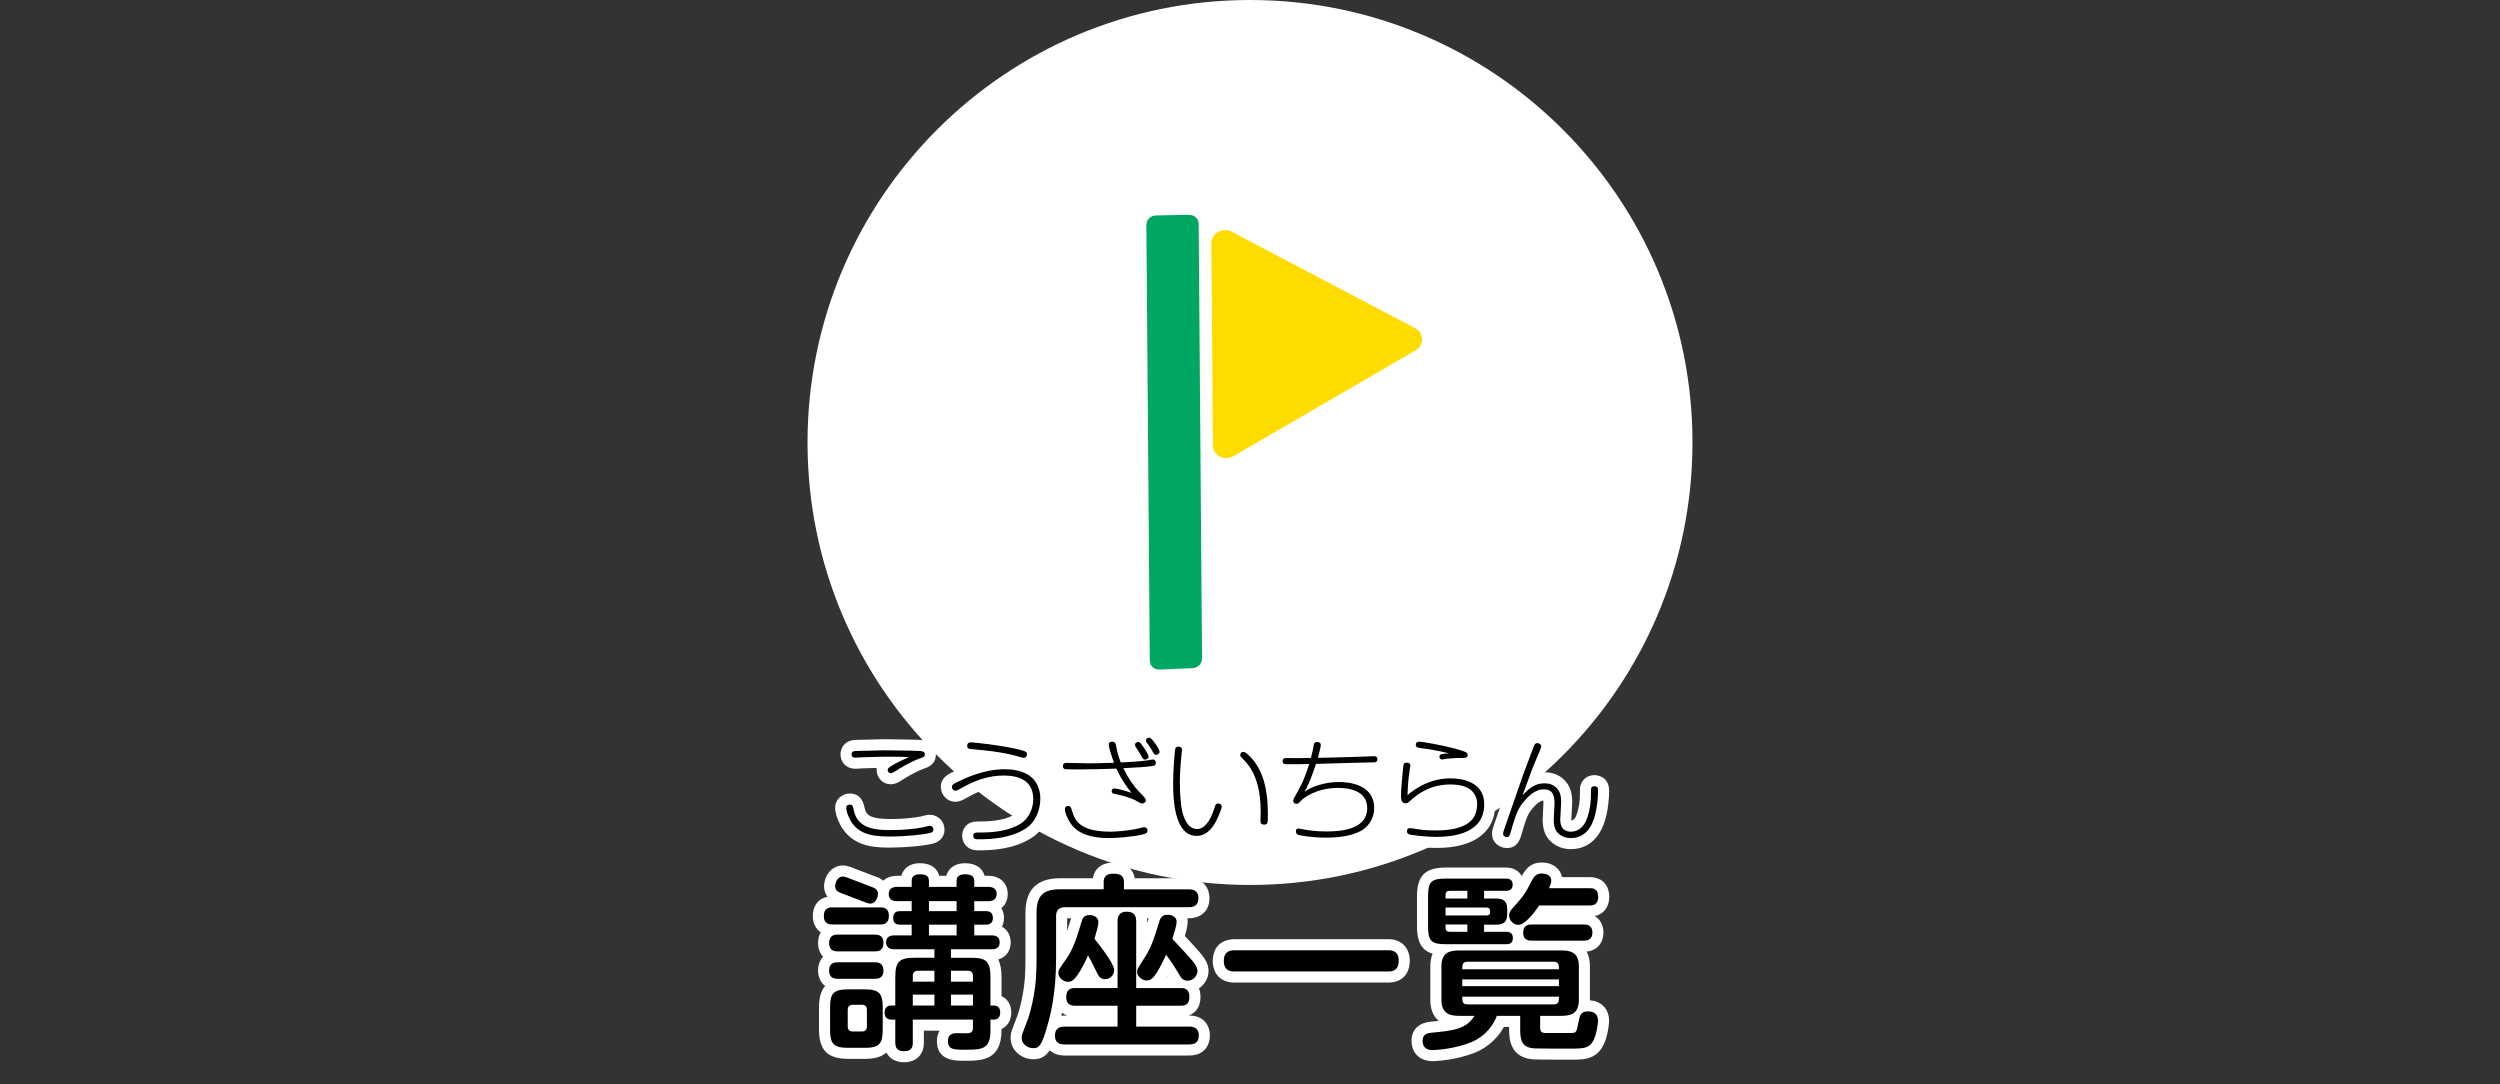 <?xml version="1.0" encoding="utf-8"?>
<!-- Generator: Adobe Illustrator 22.1.0, SVG Export Plug-In . SVG Version: 6.00 Build 0)  -->
<svg version="1.1" xmlns="http://www.w3.org/2000/svg" xmlns:xlink="http://www.w3.org/1999/xlink" x="0px" y="0px"
	 viewBox="0 0 226 98" style="enable-background:new 0 0 226 98;" xml:space="preserve">
<rect x="0" y="0" width="226" height="98" fill="#333333" stroke="none"/>
<style type="text/css">
	.st0{fill:#FFFFFF;}
	.st1{fill:#00A760;}
	.st2{fill:#FFDC00;}
</style>
<path class="st0" d="M73,40c0-22.092,17.908-40,40-40s40,17.908,40,40s-17.908,40-40,40S73,62.092,73,40z"/>
<path class="st1" d="M108.361,20.231l0.304,39.306c0.004,0.457-0.385,0.844-0.868,0.864l-2.972,0.127
	c-0.485,0.021-0.881-0.334-0.885-0.791l-0.308-39.414c-0.004-0.459,0.387-0.838,0.873-0.847l2.975-0.056
	C107.962,19.411,108.357,19.774,108.361,20.231z"/>
<path class="st2" d="M127.941,29.676l-16.592-8.73c-0.826-0.434-1.85,0.148-1.843,1.049l0.141,18.286
	c0.007,0.9,1.04,1.431,1.858,0.955l16.451-9.556C128.758,31.215,128.749,30.102,127.941,29.676z"/>
<path class="st0" d="M81.734,96.03c-0.628,0-1.287-0.246-1.604-0.883c-0.429,0.397-1.076,0.576-1.982,0.576h-1.444
	c-1.894,0-2.666-0.772-2.666-2.665v-1.955c0-0.893,0.172-1.535,0.551-1.967c-0.454-0.347-0.636-0.898-0.636-1.398
	c0-0.447,0.132-0.91,0.453-1.248c-0.321-0.343-0.453-0.808-0.453-1.234c0-0.336,0.073-0.68,0.242-0.975
	c-0.516-0.345-0.719-0.938-0.719-1.473c0-0.753,0.36-1.551,1.336-1.74c-0.261-0.335-0.315-0.699-0.315-0.945
	c0-0.906,0.648-1.885,1.696-1.885c0.255,0,0.495,0.07,0.675,0.131l2.318,0.888c0.25,0.073,0.472,0.197,0.654,0.358
	c0.306-0.28,0.735-0.441,1.248-0.441h0.391c0.193-0.706,0.806-1.139,1.667-1.139c1.205,0,1.622,0.633,1.763,1.139h0.634
	c0.195-0.706,0.813-1.139,1.683-1.139c0.953,0,1.591,0.417,1.786,1.139h0.339c1.046,0,1.748,0.661,1.748,1.646
	c0,0.54-0.211,0.982-0.574,1.272c0.15,0.248,0.234,0.549,0.234,0.887c0,0.296-0.064,0.564-0.183,0.794
	c0.543,0.295,0.794,0.856,0.794,1.415c0,0.772-0.433,1.344-1.123,1.548c0.198,0.413,0.29,0.946,0.29,1.614v1.697
	c0.543,0.248,0.884,0.79,0.884,1.481c0,0.699-0.341,1.246-0.884,1.496v0.102c0,2.768-1.846,2.768-3.328,2.768
	c-0.878,0-2.513,0-2.513-1.781c0-0.188,0.029-0.578,0.24-0.938h-1.419v1.057C83.517,95.558,82.596,96.03,81.734,96.03z
	 M77.635,91.307h0.733H77.635z M77.368,91.307h0.267l0,0H77.368L77.368,91.307L77.368,91.307z"/>
<path class="st0" d="M93.431,95.758c-1.143,0-2.071-0.86-2.071-1.918c0-0.442,0.023-0.503,0.63-2.062
	c0.168-0.453,0.539-1.886,0.648-3.238c0.064-0.874,0.064-1.475,0.064-1.958v-4.046c0-2.114,1.027-3.142,3.142-3.142h2.952
	c0.138-0.868,0.816-1.411,1.808-1.411c1.485,0,1.882,0.825,1.977,1.411h4.891c1.378,0,1.867,0.969,1.867,1.799
	c0,1.104-0.733,1.816-1.867,1.816h-0.135c0.02,0.1,0.03,0.202,0.03,0.309c0,0.34-0.117,0.831-0.257,1.296
	c1.226,1.313,1.598,1.727,1.836,2.142c0.21,0.352,0.308,0.674,0.308,1.016c0,0.647-0.351,1.231-0.87,1.572
	c0.096,0.245,0.139,0.512,0.139,0.773c0,0.855-0.389,1.45-1.069,1.686h0.036c1.391,0,1.884,0.969,1.884,1.799
	c0,0.878-0.495,1.816-1.884,1.816H96.252c-0.615,0-1.055-0.189-1.354-0.473C94.567,95.45,94.118,95.758,93.431,95.758z
	 M96.007,91.548c-0.02,0.094-0.039,0.184-0.059,0.272c0.098-0.012,0.199-0.018,0.304-0.018h0.219
	C96.291,91.739,96.138,91.652,96.007,91.548z M105.51,88.318h0.057c-0.009-0.016-0.019-0.031-0.028-0.047
	C105.529,88.287,105.52,88.303,105.51,88.318z M99.731,87.794L99.731,87.794C99.731,87.794,99.731,87.794,99.731,87.794z
	 M96.473,83.01l-0.001,1.146c0.089-0.271,0.173-0.55,0.259-0.832l0.043-0.144c0.014-0.049,0.03-0.106,0.05-0.17H96.473z
	 M103.696,83.01c0.011,0.094,0.016,0.19,0.016,0.291v0.137c0.019-0.061,0.035-0.118,0.053-0.175l0.028-0.096
	c0.016-0.054,0.032-0.106,0.05-0.157H103.696z"/>
<path class="st0" d="M125.509,88.822H111.57c-1.176,0-1.936-0.766-1.936-1.951c0-0.563,0.184-1.88,1.884-1.968l13.99-0.001
	c1.175,0,1.935,0.766,1.935,1.951C127.443,88.068,126.702,88.822,125.509,88.822z M111.644,86.976L111.644,86.976L111.644,86.976z"
	/>
<path class="st0" d="M129.521,95.928c-1.165,0-1.918-0.726-1.918-1.85c0-0.447,0.157-1.51,1.613-1.702
	c0.314-0.031,0.595-0.061,0.847-0.09c-0.505-0.407-0.76-1.041-0.76-1.897v-3.025c0-0.443,0.068-0.827,0.204-1.15
	c-0.988-0.297-1.411-1.066-1.411-2.453v-2.754c0-1.833,0.748-2.58,2.581-2.58h5.456c0.729,0,1.193,0.331,1.429,0.775
	c0.383-0.691,0.835-1.234,1.818-1.234c0.953,0,1.674,0.542,1.822,1.326h2.495c1.313,0,1.781,0.92,1.781,1.781
	c0,0.717-0.354,1.538-1.317,1.736c0.569,0.328,0.791,0.942,0.791,1.493c0,0.743-0.403,1.602-1.519,1.718
	c0.196,0.36,0.295,0.808,0.295,1.342v3.025c0,0.015,0,0.028,0,0.043c1.044,0.069,1.733,0.8,1.733,1.861
	c0,0.021-0.066,2.146-1.131,2.98c-0.537,0.41-1.057,0.498-1.831,0.519h-1.88c-0.329,0-1.439,0-1.907-0.019
	c-2.288-0.096-2.288-2.024-2.288-2.75v-0.189h-0.473c-0.782,1.428-1.996,2.064-2.528,2.286
	C131.573,95.893,129.541,95.928,129.521,95.928z"/>
<path d="M75.274,83.573c-0.255,0-0.799-0.017-0.799-0.765c0-0.715,0.442-0.782,0.799-0.782h4.284c0.221,0,0.799,0,0.799,0.765
	c0,0.714-0.476,0.782-0.799,0.782H75.274z M75.751,86.004c-0.221,0-0.799,0-0.799-0.748s0.526-0.766,0.799-0.766h3.331
	c0.222,0,0.782,0,0.782,0.748s-0.526,0.766-0.782,0.766H75.751z M75.751,88.485c-0.221,0-0.799,0-0.799-0.747
	c0-0.748,0.561-0.748,0.799-0.748h3.331c0.204,0,0.782,0,0.782,0.748c0,0.747-0.561,0.747-0.815,0.747H75.751z M79.797,93.059
	c0,1.309-0.307,1.665-1.649,1.665h-1.444c-1.344,0-1.666-0.34-1.666-1.665v-1.955c0-1.344,0.322-1.666,1.666-1.666h1.428
	c1.309,0,1.666,0.306,1.666,1.666V93.059z M76.04,80.734c-0.188-0.068-0.544-0.204-0.544-0.611c0-0.289,0.187-0.885,0.696-0.885
	c0.137,0,0.323,0.068,0.374,0.085l2.261,0.867c0.17,0.051,0.544,0.204,0.544,0.612c0,0.254-0.187,0.883-0.696,0.883
	c-0.137,0-0.323-0.067-0.374-0.084L76.04,80.734z M78.368,91.307c0-0.322-0.152-0.476-0.459-0.476H77.11
	c-0.34,0-0.476,0.171-0.476,0.476v1.463c0,0.289,0.119,0.476,0.476,0.476h0.799c0.289,0,0.459-0.136,0.459-0.476V91.307z
	 M87.785,86.582c1.395,0,1.751,0.34,1.751,1.768v2.55h0.289c0.459,0,0.595,0.306,0.595,0.629c0,0.356-0.152,0.646-0.595,0.646
	h-0.289v0.952c0,1.733-0.714,1.768-2.328,1.768c-0.97,0-1.513,0-1.513-0.781c0-0.714,0.526-0.714,0.866-0.714
	c0.153,0,0.851,0.017,0.986,0c0.119-0.018,0.408-0.051,0.408-0.459v-0.766h-5.439v2.057c0,0.323-0.034,0.8-0.782,0.8
	c-0.697,0-0.799-0.392-0.799-0.8v-2.057h-0.392c-0.152,0-0.577-0.084-0.577-0.629c0-0.476,0.289-0.646,0.577-0.646h0.392v-2.55
	c0-1.411,0.34-1.768,1.768-1.768h1.768v-0.766h-3.62c-0.137,0-0.748,0-0.748-0.629s0.595-0.629,0.748-0.629h1.563V83.59h-1.037
	c-0.356,0-0.629-0.136-0.629-0.578c0-0.322,0.068-0.646,0.629-0.646h1.037v-0.901h-1.326c-0.271,0-0.747-0.067-0.747-0.629
	c0-0.561,0.425-0.662,0.747-0.662h1.326V79.68c0-0.187,0-0.645,0.731-0.645c0.696,0,0.832,0.254,0.832,0.645v0.494h2.499V79.68
	c0-0.187,0-0.645,0.748-0.645c0.782,0,0.85,0.34,0.85,0.645v0.494h1.275c0.136,0,0.748,0,0.748,0.646
	c0,0.51-0.374,0.646-0.748,0.646h-1.275v0.901h1.071c0.425,0,0.612,0.237,0.612,0.612c0,0.34-0.153,0.611-0.612,0.611h-1.071v0.969
	h1.581c0.153,0,0.714,0,0.714,0.629c0,0.527-0.374,0.629-0.714,0.629h-3.688v0.766H87.785z M84.471,87.754h-1.479
	c-0.323,0-0.476,0.171-0.476,0.477v0.51h1.954V87.754z M84.471,89.914h-1.954v0.985h1.954V89.914z M86.477,81.465h-2.499v0.901
	h2.499V81.465z M86.477,83.59h-2.499v0.969h2.499V83.59z M85.967,87.754v0.986h1.989v-0.51c0-0.255-0.103-0.477-0.477-0.477H85.967z
	 M87.956,89.914h-1.989v0.985h1.989V89.914z"/>
<path d="M99.771,79.731c0-0.493,0.272-0.748,0.833-0.748c0.595,0,1.003,0.119,1.003,0.748v0.663h5.864
	c0.238,0,0.867,0.017,0.867,0.799c0,0.714-0.476,0.816-0.867,0.816H96.303c-0.577,0-0.833,0.289-0.833,0.815v3.858
	c0,3.094-0.492,5.031-0.799,6.086c-0.492,1.784-0.781,1.988-1.24,1.988c-0.612,0-1.071-0.425-1.071-0.918
	c0-0.255,0-0.255,0.562-1.699c0.203-0.545,0.595-2.057,0.714-3.52c0.067-0.918,0.067-1.547,0.067-2.039v-4.046
	c0-1.649,0.68-2.142,2.142-2.142h3.927V79.731z M106.723,89.318c0.307,0,0.799,0.034,0.799,0.799c0,0.73-0.425,0.799-0.799,0.799
	h-4.011v1.887h4.776c0.306,0,0.884,0.051,0.884,0.799c0,0.697-0.442,0.816-0.884,0.816H96.252c-0.271,0-0.884-0.017-0.884-0.799
	c0-0.629,0.374-0.816,0.884-0.816h4.776v-1.887h-3.841c-0.222,0-0.8,0-0.8-0.781c0-0.816,0.578-0.816,0.8-0.816h3.841v-6.018
	c0-0.271,0.018-0.884,0.833-0.884c0.714,0,0.851,0.425,0.851,0.884v6.018H106.723z M100.723,87.703c0,0.426-0.357,0.816-0.816,0.816
	c-0.458,0-0.629-0.34-0.765-0.629c-0.323-0.697-0.561-1.122-0.781-1.513c-1.003,2.176-1.429,2.38-1.803,2.38
	c-0.407,0-0.884-0.34-0.884-0.816c0-0.238,0.018-0.255,0.697-1.224c0.68-0.952,1.003-2.073,1.359-3.247
	c0.119-0.425,0.204-0.748,0.782-0.748c0.34,0,0.782,0.188,0.782,0.629c0,0.34-0.17,0.901-0.357,1.514
	C99.481,85.545,100.723,87.125,100.723,87.703z M108.083,87.262c0.153,0.255,0.17,0.408,0.17,0.51c0,0.441-0.391,0.884-0.901,0.884
	c-0.425,0-0.595-0.288-0.765-0.577c-0.356-0.612-0.748-1.207-1.173-1.769c-0.918,1.972-1.274,2.329-1.751,2.329
	c-0.374,0-0.866-0.34-0.866-0.782c0-0.237,0.017-0.255,0.714-1.343c0.611-0.918,0.985-2.21,1.24-3.06
	c0.103-0.356,0.238-0.765,0.782-0.765c0.391,0,0.833,0.187,0.833,0.629c0,0.356-0.255,1.156-0.391,1.547
	C107.42,86.412,107.879,86.904,108.083,87.262z"/>
<path d="M125.509,85.902c0.237,0,0.935,0.017,0.935,0.951c0,0.833-0.493,0.969-0.935,0.969H111.57c-0.272,0-0.936-0.033-0.936-0.951
	s0.612-0.952,0.936-0.969H125.509z"/>
<path d="M139.228,92.871c0,0.391,0.136,0.493,0.425,0.51h2.329c0.526,0,0.544-0.051,0.714-0.986
	c0.119-0.577,0.187-0.969,0.867-0.969c0.696,0,0.9,0.426,0.9,0.867c0,0.051-0.119,1.7-0.748,2.193
	c-0.289,0.221-0.578,0.288-1.24,0.306h-1.854c-0.322,0-1.41,0-1.869-0.018c-1.207-0.051-1.326-0.747-1.326-1.751v-1.189h-2.108
	c-0.561,1.445-1.665,2.108-2.277,2.363c-1.547,0.646-3.314,0.73-3.519,0.73s-0.918,0-0.918-0.85c0-0.629,0.51-0.68,0.765-0.714
	c2.074-0.204,3.162-0.323,3.927-1.53h-1.274c-0.766,0-1.717-0.051-1.717-1.445v-3.025c0-1.394,0.935-1.444,1.717-1.444h9.009
	c0.765,0,1.7,0.034,1.7,1.444v3.025c0,1.395-0.918,1.445-1.7,1.445h-1.802V92.871z M134.162,81.227h1.07
	c0.477,0,1.021,0.068,1.021,0.986v0.391c0,0.901-0.51,0.986-1.021,0.986h-1.07v0.646h2.006c0.152,0,0.595,0.017,0.595,0.543
	c0,0.357-0.136,0.578-0.595,0.578h-5.49c-1.292,0-1.581-0.306-1.581-1.598v-2.754c0-1.274,0.289-1.58,1.581-1.58h5.456
	c0.17,0,0.612,0.017,0.612,0.543c0,0.408-0.238,0.562-0.612,0.562h-1.972V81.227z M132.649,81.227V80.53h-1.599
	c-0.255,0-0.373,0.119-0.373,0.374v0.322H132.649z M130.678,82.757h3.705c0.103,0,0.323,0,0.323-0.306c0-0.204,0-0.408-0.34-0.408
	h-3.688V82.757z M132.649,83.573h-1.972v0.288c0,0.256,0.136,0.375,0.373,0.375h1.599V83.573z M132.649,86.938
	c-0.459,0-0.459,0.323-0.459,0.681h8.737c0-0.375,0-0.681-0.477-0.681H132.649z M140.928,88.537h-8.737v0.611h8.737V88.537z
	 M132.19,90.101c0,0.374,0,0.696,0.459,0.696h7.802c0.477,0,0.477-0.306,0.477-0.696H132.19z M139.143,81.855
	c-0.442,0.664-1.292,1.752-1.887,1.752c-0.442,0-0.833-0.408-0.833-0.851c0-0.237,0.102-0.407,0.306-0.646
	c0.731-0.816,1.071-1.189,1.479-1.988c0.425-0.834,0.577-1.156,1.173-1.156c0.221,0,0.85,0.068,0.85,0.629
	c0,0.238-0.103,0.492-0.204,0.697h3.672c0.271,0,0.781,0.017,0.781,0.781c0,0.781-0.561,0.781-0.781,0.781H139.143z M138.479,85.035
	c-0.204,0-0.782,0-0.782-0.715c0-0.747,0.562-0.747,0.782-0.747h4.691c0.204,0,0.782,0,0.782,0.73c0,0.731-0.578,0.731-0.782,0.731
	H138.479z"/>
<path class="st0" d="M80.357,76.623c-1.665,0-3.344-0.237-4.343-1.957c-0.312-0.553-0.516-1.204-0.516-1.632
	c0-0.813,0.671-1.3,1.32-1.3c1.076,0,1.273,0.97,1.339,1.289c0.127,0.666,0.535,1.02,2.329,1.02c1.22,0,2.255-0.128,2.771-0.238
	l0.094-0.023c0.342-0.089,0.51-0.128,0.684-0.128c0.696,0,1.258,0.491,1.334,1.169c0.101,0.665-0.31,1.258-1.026,1.439
	C83.563,76.465,81.814,76.623,80.357,76.623z M80.527,70.896c-0.718,0-1.28-0.566-1.28-1.29c0-0.064,0.005-0.127,0.014-0.186
	c-0.453,0.011-0.854,0.025-1.117,0.035c-0.132,0.005-0.234,0.008-0.298,0.01c-0.15,0.014-0.423,0.031-0.487,0.031
	c-0.947,0-1.379-0.674-1.379-1.3c0-0.486,0.306-1.31,1.449-1.31c0.2,0,0.754-0.016,1.294-0.031c0.534-0.015,1.056-0.029,1.234-0.029
	c0.021,0,2.68,0.029,3.247,0.063c1.302,0.109,1.401,1.028,1.401,1.308c0,0.93-0.743,1.182-1.188,1.332
	c-0.063,0.022-0.782,0.277-1.945,1.035C81.139,70.773,80.872,70.896,80.527,70.896z"/>
<path class="st0" d="M88.429,76.873c-1.145,0-1.45-0.836-1.45-1.33c0-0.476,0.288-1.279,1.37-1.279c0.783,0,2.413,0,3.439-0.69
	c0.297-0.199,0.617-0.697,0.617-1.318c0-0.457,0-1.148-1.708-1.148c-1.013,0-2.097,0.325-3.223,0.968
	c-0.444,0.251-0.711,0.401-1.105,0.401c-0.814,0-1.319-0.695-1.319-1.34c0-0.813,0.636-1.132,1.058-1.342
	c0.495-0.24,1.431-0.693,2.597-0.985c-0.362-0.038-0.727-0.071-1.098-0.105c-0.486-0.053-0.762-0.288-0.91-0.477
	c-0.149-0.19-0.313-0.519-0.249-1.009c0.088-0.531,0.492-1.11,1.361-1.11c0.23,0,2.77,0.253,4.492,0.667
	c0.61,0.146,1.535,0.368,1.535,1.413c0,0.391-0.158,0.736-0.413,0.976c0.061,0.036,0.12,0.073,0.179,0.111
	c0.907,0.622,1.443,1.704,1.443,2.9c0,1.552-0.693,2.901-1.854,3.61C91.631,76.749,89.826,76.873,88.429,76.873z"/>
<path class="st0" d="M100.237,76.763c-2.024,0-3.458-0.585-4.26-1.737c-0.422-0.604-0.718-1.374-0.718-1.871
	c0-0.735,0.563-1.29,1.31-1.29c0.959,0,1.184,0.762,1.318,1.217c0.145,0.492,0.324,1.103,2.539,1.103
	c0.333,0,1.537-0.083,2.273-0.27h0.001c0.393-0.099,0.571-0.131,0.734-0.131c0.741,0,1.3,0.559,1.3,1.3
	c0,0.379-0.146,1.054-1.13,1.308C102.493,76.67,100.827,76.763,100.237,76.763z M105.201,73.749l-1.124-0.392
	c-0.23,0.179-0.521,0.287-0.831,0.287c-0.355,0-0.563-0.119-0.88-0.301l-0.105-0.06c-0.309-0.181-1.08-0.423-1.693-0.535
	c-0.79-0.146-1.07-0.733-1.07-1.233c0-0.416,0.193-0.778,0.497-1.003c-0.808,0.023-1.614,0.044-2.415,0.044
	c-1.374,0-1.493-0.023-1.661-0.087c-0.415-0.143-0.828-0.561-0.828-1.203c0-0.766,0.534-1.3,1.3-1.3c0.292,0,0.674,0.01,1.057,0.021
	c0.362,0.01,0.725,0.02,1.002,0.02c0.165,0,0.483-0.003,0.898-0.011c-0.069-0.266-0.119-0.514-0.119-0.679
	c0-0.724,0.563-1.27,1.31-1.27c0.44,0,0.938,0.202,1.198,0.736c0.214-0.436,0.71-0.729,1.211-0.705
	c0.233-0.242,0.565-0.391,0.938-0.391c0.66,0,1.052,0.529,1.285,0.846l0,0c0.002,0,0.655,0.794,0.655,1.434
	c0,0.33-0.132,0.632-0.348,0.857c0.005,0.05,0.008,0.1,0.008,0.151c0,0.526-0.325,1.176-1.243,1.274
	c-0.363,0.048-0.612,0.073-0.995,0.1c0.161,0.217,0.309,0.386,0.431,0.514l0.116,0.121c0.576,0.604,0.791,0.829,0.791,1.369
	c0,0.171-0.036,0.335-0.103,0.485L105.201,73.749z M102.896,68.078L102.896,68.078L102.896,68.078L102.896,68.078z M102.896,67.777
	v0.049h0.001L102.896,67.777C102.896,67.777,102.896,67.777,102.896,67.777z M104.383,67.249c0.026,0.042,0.053,0.083,0.077,0.124
	c0.029-0.043,0.055-0.088,0.075-0.135C104.484,67.233,104.431,67.239,104.383,67.249z"/>
<path class="st0" d="M108.168,76.563c-2.069,0-3.118-1.94-3.118-5.767c0-1.262,0.154-3.021,0.212-3.29
	c0.055-0.243,0.307-1.009,1.317-1.009c0.625,0,1.271,0.482,1.271,1.29c0,0.087-0.059,0.719-0.079,0.822
	c-0.071,0.787-0.111,1.493-0.111,2.126c0,0.955,0.075,1.615,0.112,1.933l0.012,0.109c0.109,0.769,0.361,1.128,0.44,1.169
	c0.032-0.028,0.292-0.285,0.549-1.029c0.01-0.04,0.157-0.48,0.197-0.563c0.232-0.46,0.648-0.719,1.147-0.719
	c0.653,0,1.33,0.479,1.33,1.28c0,0.434-0.329,1.184-0.605,1.736C110.025,76.233,108.938,76.563,108.168,76.563z M114.285,75.544
	c-0.646,0-1.34-0.419-1.34-1.34c0-0.07,0.005-0.268,0.011-0.461c0.004-0.164,0.009-0.324,0.009-0.379
	c0-1.874-0.419-3.188-1.281-4.016c-0.299-0.299-0.567-0.567-0.567-1.102c0-0.705,0.565-1.279,1.26-1.279
	c0.616,0,1.028,0.413,1.329,0.715l0.044,0.044c1.273,1.336,1.866,3.203,1.866,5.878C115.615,74.33,115.615,75.544,114.285,75.544z"
	/>
<path class="st0" d="M119.848,76.723c-1.387,0-2.537-0.228-2.706-0.272c-0.636-0.212-0.992-0.701-0.992-1.297
	c0-0.729,0.521-1.26,1.239-1.26c0.189,0,0.805,0.132,0.811,0.133c0.188,0.031,0.802,0.137,1.718,0.137
	c1.777,0,2.679-0.373,2.679-1.108c0-0.55-0.545-0.829-1.619-0.829c-1.749,0-2.627,0.831-2.636,0.84
	c-0.233,0.258-0.543,0.6-1.132,0.6c-0.729,0-1.3-0.558-1.3-1.271c0-0.234,0.063-0.477,0.188-0.72
	c0.326-0.564,0.576-0.997,0.826-1.589c-0.149,0.001-0.315,0.001-0.504,0.001c-1.363,0-1.47-0.979-1.47-1.28
	c0-0.637,0.414-1.279,1.34-1.279l1.13,0.01c0.061,0,0.169-0.002,0.296-0.005c0.021-0.112,0.036-0.203,0.05-0.29
	c0.138-0.866,0.768-1.164,1.313-1.164c0.776,0,1.319,0.53,1.319,1.289c0,0.036-0.002,0.073-0.005,0.115
	c0.758-0.017,1.633-0.041,2.817-0.084c0.125-0.01,0.845-0.041,0.995-0.041c0.759,0,1.31,0.538,1.31,1.279
	c0,0.742-0.551,1.28-1.31,1.28c-0.401,0.006-0.872,0.016-1.374,0.028c1.511,0.468,2.394,1.569,2.394,3.1
	c0,1.539-0.936,2.556-1.812,2.993C122.45,76.513,121.352,76.723,119.848,76.723z M124.191,67.917c-0.002,0-0.005,0-0.008,0
	C124.187,67.917,124.189,67.917,124.191,67.917z"/>
<path class="st0" d="M129.897,76.653c-1.458,0-2.593-0.22-2.641-0.229l-0.124-0.033c-0.877-0.283-0.944-1.034-0.944-1.258
	c0-0.736,0.538-1.271,1.28-1.271c0.148,0,0.357,0.028,0.897,0.119c0.456,0.065,0.899,0.091,1.451,0.091
	c1.285,0,2.135-0.221,2.522-0.655c0.124-0.14,0.192-0.503,0.195-0.666c0-0.27-0.062-0.42-0.2-0.563
	c-0.126-0.129-0.583-0.272-1.168-0.272c-1.469,0-2.331,0.601-3.045,1.249c-0.316,0.298-0.672,0.449-1.073,0.449
	c-0.055,0-0.162-0.005-0.293-0.032l-0.517,0.432v-0.65c-0.312-0.221-0.59-0.632-0.59-1.398c0-0.601,0.091-1.548,0.157-2.239
	l0.036-0.381c0.104-0.926,0.539-1.384,1.3-1.398c-0.135-0.248-0.154-0.496-0.154-0.618c0-0.729,0.567-1.28,1.32-1.28
	c0.483,0,2.449,0.384,3.418,0.644c1.092,0.301,1.949,0.536,1.949,1.565c0,0.586-0.406,1.179-1.186,1.252
	c1.686,0.387,2.685,1.539,2.685,3.196C135.175,75.214,133.251,76.653,129.897,76.653z M128.315,68.537
	c0.118,0.19,0.184,0.419,0.184,0.67c0,0.041-0.05,0.435-0.099,0.746v0.002c0.443-0.202,0.897-0.351,1.365-0.448
	c-0.292-0.159-0.509-0.431-0.597-0.761c-0.304-0.05-0.565-0.085-0.793-0.115l0.024-0.572c-0.011-0.002-0.021-0.003-0.03-0.004
	L128.315,68.537z M131.071,68.587l-0.019,0.147c0.021-0.043,0.039-0.09,0.052-0.139C131.094,68.593,131.082,68.59,131.071,68.587z
	 M128.418,67.628l-0.047,0.414c0.01-0.001,0.02-0.003,0.029-0.005L128.418,67.628z M128.549,66.653l-0.131,0.975l0.212-0.931
	C128.603,66.68,128.575,66.665,128.549,66.653z"/>
<path class="st0" d="M142.006,76.763c-0.736,0-1.405-0.27-1.884-0.76c-0.445-0.444-0.665-1.068-0.665-1.899
	c0-0.133,0.019-0.49,0.038-0.837c0.016-0.277,0.032-0.547,0.032-0.642c0-0.118-0.006-0.202-0.013-0.262
	c-0.207,0.024-0.562,0.167-1.152,0.938c-0.336,0.433-0.593,1.34-0.799,2.069c-0.147,0.503-0.381,1.292-1.344,1.292
	c-0.658,0-1.34-0.482-1.34-1.29c0-0.275,0.053-0.433,0.193-0.854c0.419-1.221,0.678-1.961,1.059-3.054l0.603-1.729
	c0.081-0.233,0.343-0.924,0.576-1.539c0.169-0.444,0.322-0.849,0.377-1c0.33-0.852,0.882-1.021,1.29-1.021
	c0.649,0,1.351,0.497,1.351,1.3c0,0.297-0.056,0.425-0.362,1.136c-0.212,0.488-0.361,0.848-0.501,1.206
	c0.053-0.003,0.107-0.004,0.163-0.004c0.822,0,1.481,0.301,1.958,0.893c0.372,0.455,0.541,1.018,0.541,1.816
	c0,0.145-0.023,0.566-0.047,0.953c-0.017,0.276-0.032,0.532-0.033,0.619c0,0.031,0.001,0.058,0.002,0.08
	c0.148-0.016,0.334-0.11,0.5-0.597c0.187-0.542,0.276-1.142,0.276-1.835c0-0.449,0-0.556,0.052-0.758
	c0.191-0.581,0.677-0.912,1.258-0.912c0.136,0,1.33,0.04,1.33,1.43c0,0.697-0.106,1.617-0.258,2.237
	C144.591,76.369,142.937,76.763,142.006,76.763z"/>
<path d="M84.095,75.293c-0.649,0.17-2.278,0.33-3.737,0.33c-1.909,0-2.869-0.41-3.479-1.459c-0.27-0.479-0.38-0.949-0.38-1.13
	c0-0.279,0.271-0.3,0.32-0.3c0.26,0,0.29,0.15,0.359,0.49c0.32,1.679,1.929,1.818,3.309,1.818c1.259,0,2.368-0.13,2.979-0.26
	c0.09-0.02,0.479-0.13,0.569-0.13c0.04,0,0.31,0.011,0.34,0.28C84.405,75.134,84.295,75.243,84.095,75.293z M80.297,68.407
	c-1.159,0-2.358,0.06-2.508,0.06c-0.07,0.01-0.37,0.03-0.431,0.03c-0.249,0-0.379-0.09-0.379-0.3c0-0.28,0.229-0.31,0.449-0.31
	c0.399,0,2.169-0.061,2.528-0.061c0.061,0,2.669,0.03,3.188,0.061c0.23,0.02,0.46,0.05,0.46,0.31c0,0.22-0.11,0.25-0.55,0.399
	c-0.229,0.08-1.01,0.4-2.129,1.13c-0.239,0.149-0.319,0.17-0.399,0.17c-0.16,0-0.28-0.12-0.28-0.29c0-0.12,0.07-0.21,0.38-0.39
	c0.6-0.36,0.939-0.51,1.549-0.77C81.717,68.417,81.557,68.407,80.297,68.407z"/>
<path d="M92.666,74.934c-1.34,0.829-2.958,0.939-4.237,0.939c-0.17,0-0.45,0-0.45-0.33c0-0.279,0.229-0.279,0.37-0.279
	c0.909,0,2.718,0,3.997-0.86c0.58-0.39,1.06-1.209,1.06-2.148c0-1.799-1.429-2.148-2.708-2.148c-1.31,0-2.579,0.449-3.718,1.099
	c-0.391,0.221-0.49,0.271-0.61,0.271c-0.229,0-0.319-0.21-0.319-0.34c0-0.2,0.17-0.28,0.529-0.46c0.58-0.28,2.309-1.14,4.228-1.14
	c0.61,0,1.52,0.09,2.239,0.57c0.67,0.459,0.999,1.259,0.999,2.068C94.045,73.204,93.636,74.344,92.666,74.934z M87.809,67.107
	c0.14,0,2.599,0.24,4.258,0.64c0.709,0.17,0.77,0.24,0.77,0.44c0,0.069-0.03,0.319-0.29,0.319c-0.13,0-0.67-0.17-0.779-0.2
	c-1.359-0.35-2.659-0.47-4.068-0.6c-0.27-0.029-0.279-0.21-0.26-0.359C87.479,67.107,87.698,67.107,87.809,67.107z"/>
<path d="M100.228,67.317c0-0.239,0.199-0.27,0.31-0.27c0.28,0,0.33,0.2,0.359,0.38c0.101,0.529,0.15,0.8,0.42,1.499
	c0.8-0.04,1.76-0.09,2.389-0.189c0.011,0,0.5-0.08,0.5-0.08c0.26,0,0.28,0.25,0.28,0.319c0,0.2-0.16,0.26-0.351,0.28
	c-0.689,0.09-0.939,0.1-2.588,0.189c0.439,0.91,0.939,1.619,1.409,2.109c0.609,0.64,0.629,0.649,0.629,0.799
	c0,0.141-0.159,0.29-0.339,0.29c-0.101,0-0.141-0.03-0.49-0.229c-0.479-0.28-1.409-0.54-2.009-0.649
	c-0.11-0.021-0.25-0.051-0.25-0.25c0-0.09,0.05-0.24,0.229-0.24c0.04,0,0.5,0.03,1.56,0.399c-0.45-0.569-0.909-1.199-1.359-2.188
	c-1.119,0.03-2.238,0.07-3.348,0.07c-0.16,0-1.25,0-1.33-0.03c-0.04-0.01-0.159-0.07-0.159-0.26c0-0.229,0.109-0.3,0.3-0.3
	c0.569,0,1.489,0.04,2.059,0.04c0.319,0,1.199-0.01,2.259-0.05C100.497,68.407,100.228,67.518,100.228,67.317z M102.945,74.884
	c0.12-0.03,0.4-0.101,0.49-0.101c0.29,0,0.3,0.25,0.3,0.3c0,0.16-0.07,0.26-0.38,0.34c-0.999,0.25-2.589,0.34-3.118,0.34
	c-1.529,0-2.778-0.359-3.438-1.309c-0.35-0.5-0.539-1.069-0.539-1.3c0-0.25,0.22-0.29,0.31-0.29c0.21,0,0.229,0.061,0.359,0.5
	c0.3,1.02,0.95,1.819,3.498,1.819C100.837,75.184,102.116,75.094,102.945,74.884z M102.896,67.078c0.11,0,0.17,0.01,0.5,0.499
	c0.13,0.181,0.43,0.66,0.43,0.82c0,0.17-0.17,0.27-0.31,0.27c-0.17,0-0.22-0.1-0.34-0.33c-0.061-0.109-0.31-0.539-0.4-0.649
	c-0.119-0.17-0.17-0.26-0.17-0.34C102.605,67.098,102.846,67.078,102.896,67.078z M103.885,66.688c0.15,0,0.34,0.249,0.48,0.439
	c0.05,0.06,0.46,0.63,0.46,0.84c0,0.159-0.17,0.27-0.32,0.27c-0.149,0-0.17-0.04-0.37-0.41c-0.05-0.08-0.22-0.369-0.329-0.51
	c-0.17-0.21-0.21-0.29-0.21-0.359C103.596,66.698,103.855,66.688,103.885,66.688z"/>
<path d="M106.85,67.787c0,0.011-0.051,0.58-0.061,0.63c-0.1,1.029-0.13,1.749-0.13,2.318c0,1.13,0.1,1.869,0.13,2.149
	c0.03,0.21,0.27,2.059,1.43,2.059c0.739,0,1.219-0.89,1.499-1.699c0.02-0.069,0.12-0.39,0.149-0.449c0.061-0.12,0.13-0.16,0.25-0.16
	c0.09,0,0.33,0.05,0.33,0.28c0,0.199-0.3,0.889-0.5,1.289c-0.17,0.329-0.699,1.358-1.779,1.358c-2.028,0-2.118-3.407-2.118-4.767
	c0-1.289,0.159-2.938,0.189-3.078c0.05-0.221,0.22-0.221,0.34-0.221C106.609,67.497,106.85,67.508,106.85,67.787z M113.025,68.417
	c1.02,1.069,1.59,2.599,1.59,5.188c0,0.789,0,0.939-0.33,0.939c-0.34,0-0.34-0.22-0.34-0.34c0-0.13,0.02-0.72,0.02-0.84
	c0-1.749-0.34-3.538-1.589-4.737c-0.229-0.229-0.26-0.26-0.26-0.38c0-0.17,0.14-0.279,0.26-0.279
	C112.586,67.968,112.806,68.197,113.025,68.417z"/>
<path d="M117.929,71.575c0.67-0.479,1.829-0.88,3.098-0.88c0.87,0,3.198,0.19,3.198,2.35c0,1.079-0.659,1.799-1.259,2.099
	c-0.71,0.35-1.619,0.579-3.118,0.579c-1.289,0-2.339-0.21-2.449-0.239c-0.119-0.04-0.249-0.12-0.249-0.33
	c0-0.149,0.06-0.26,0.239-0.26c0.021,0,0.55,0.1,0.6,0.11c0.29,0.05,0.96,0.159,1.929,0.159c0.87,0,3.679-0.02,3.679-2.108
	c0-1.589-1.669-1.829-2.619-1.829c-2.019,0-3.178,0.949-3.368,1.159c-0.199,0.22-0.25,0.28-0.399,0.28c-0.05,0-0.3-0.021-0.3-0.271
	c0-0.119,0.07-0.25,0.08-0.27c0.539-0.93,0.89-1.549,1.359-3.059c-0.5,0.011-0.84,0.021-1.93,0.021c-0.279,0-0.47,0-0.47-0.28
	c0-0.279,0.2-0.279,0.34-0.279c0.181,0,0.97,0.01,1.13,0.01c0.2,0,0.919-0.021,1.089-0.021c0.17-0.629,0.21-0.899,0.25-1.149
	c0.021-0.13,0.05-0.289,0.32-0.289c0.17,0,0.319,0.05,0.319,0.289c0,0.181-0.199,0.91-0.26,1.14c1.1-0.02,2.209-0.04,4.108-0.109
	c0.149-0.011,0.819-0.04,0.959-0.04c0.09,0,0.31,0.01,0.31,0.279c0,0.271-0.22,0.28-0.31,0.28c-1.459,0.02-3.788,0.1-5.237,0.14
	C118.438,70.666,118.129,71.216,117.929,71.575z"/>
<path d="M134.175,72.705c0,2.588-2.679,2.948-4.277,2.948c-1.339,0-2.398-0.2-2.448-0.21c-0.091-0.03-0.261-0.07-0.261-0.31
	c0-0.061,0-0.271,0.28-0.271c0.13,0,0.699,0.101,0.819,0.12c0.51,0.07,1.02,0.09,1.529,0.09c1.14,0,2.519-0.149,3.269-0.989
	c0.399-0.45,0.449-1.18,0.449-1.329v-0.08c0-0.54-0.229-0.92-0.479-1.18c-0.45-0.46-1.299-0.579-1.889-0.579
	c-1.859,0-2.948,0.81-3.718,1.509c-0.17,0.16-0.29,0.189-0.4,0.189c-0.359,0-0.399-0.339-0.399-0.649
	c0-0.669,0.13-1.879,0.189-2.528c0.04-0.359,0.05-0.49,0.34-0.49c0.22,0,0.32,0.101,0.32,0.261c0,0.05-0.11,0.739-0.13,0.879
	c-0.08,0.58-0.13,1.51-0.13,1.789c0.909-0.76,2.169-1.509,3.907-1.509C132.216,70.366,134.175,70.695,134.175,72.705z
	 M128.418,67.628c-0.27-0.03-0.43-0.08-0.43-0.3c0-0.101,0.05-0.28,0.32-0.28c0.31,0,2.118,0.33,3.158,0.609
	c1.129,0.311,1.209,0.39,1.209,0.6c0,0.26-0.27,0.26-0.35,0.26c-0.609,0-0.85,0-1.499,0.07c-0.07,0.01-0.39,0.07-0.46,0.07
	c-0.18,0-0.24-0.15-0.24-0.24c0-0.21,0.19-0.24,0.3-0.26c0.24-0.03,0.48-0.05,0.58-0.05
	C129.817,67.808,129.008,67.707,128.418,67.628z"/>
<path d="M139.628,70.815c0.34,0,0.81,0.061,1.179,0.52c0.181,0.221,0.32,0.521,0.32,1.189c0,0.25-0.08,1.39-0.08,1.569
	c0,0.2,0,1.09,0.959,1.09c0.8,0,1.25-0.58,1.489-1.279c0.24-0.7,0.33-1.43,0.33-2.159c0-0.39,0-0.43,0.021-0.51
	c0.05-0.149,0.249-0.16,0.289-0.16c0.33,0,0.33,0.24,0.33,0.43c0,0.59-0.09,1.43-0.229,1.999c-0.141,0.6-0.57,2.259-2.229,2.259
	c-0.3,0-0.789-0.07-1.169-0.459c-0.24-0.24-0.38-0.61-0.38-1.2c0-0.239,0.07-1.269,0.07-1.479c0-0.61-0.11-1.27-0.95-1.27
	c-0.6,0-1.229,0.319-2.009,1.339c-0.459,0.59-0.739,1.6-0.979,2.449c-0.13,0.439-0.149,0.52-0.369,0.52
	c-0.061,0-0.34-0.03-0.34-0.29c0-0.12,0.02-0.17,0.17-0.619c0.56-1.63,0.85-2.449,1.629-4.688c0.14-0.4,0.819-2.169,0.949-2.529
	c0.07-0.18,0.13-0.359,0.35-0.359c0.141,0,0.351,0.1,0.351,0.3c0,0.09-0.03,0.16-0.28,0.739c-0.43,0.99-0.619,1.489-0.939,2.389
	c-0.26,0.72-0.34,0.92-0.479,1.27C138.349,71.176,138.788,70.815,139.628,70.815z"/>
</svg>
